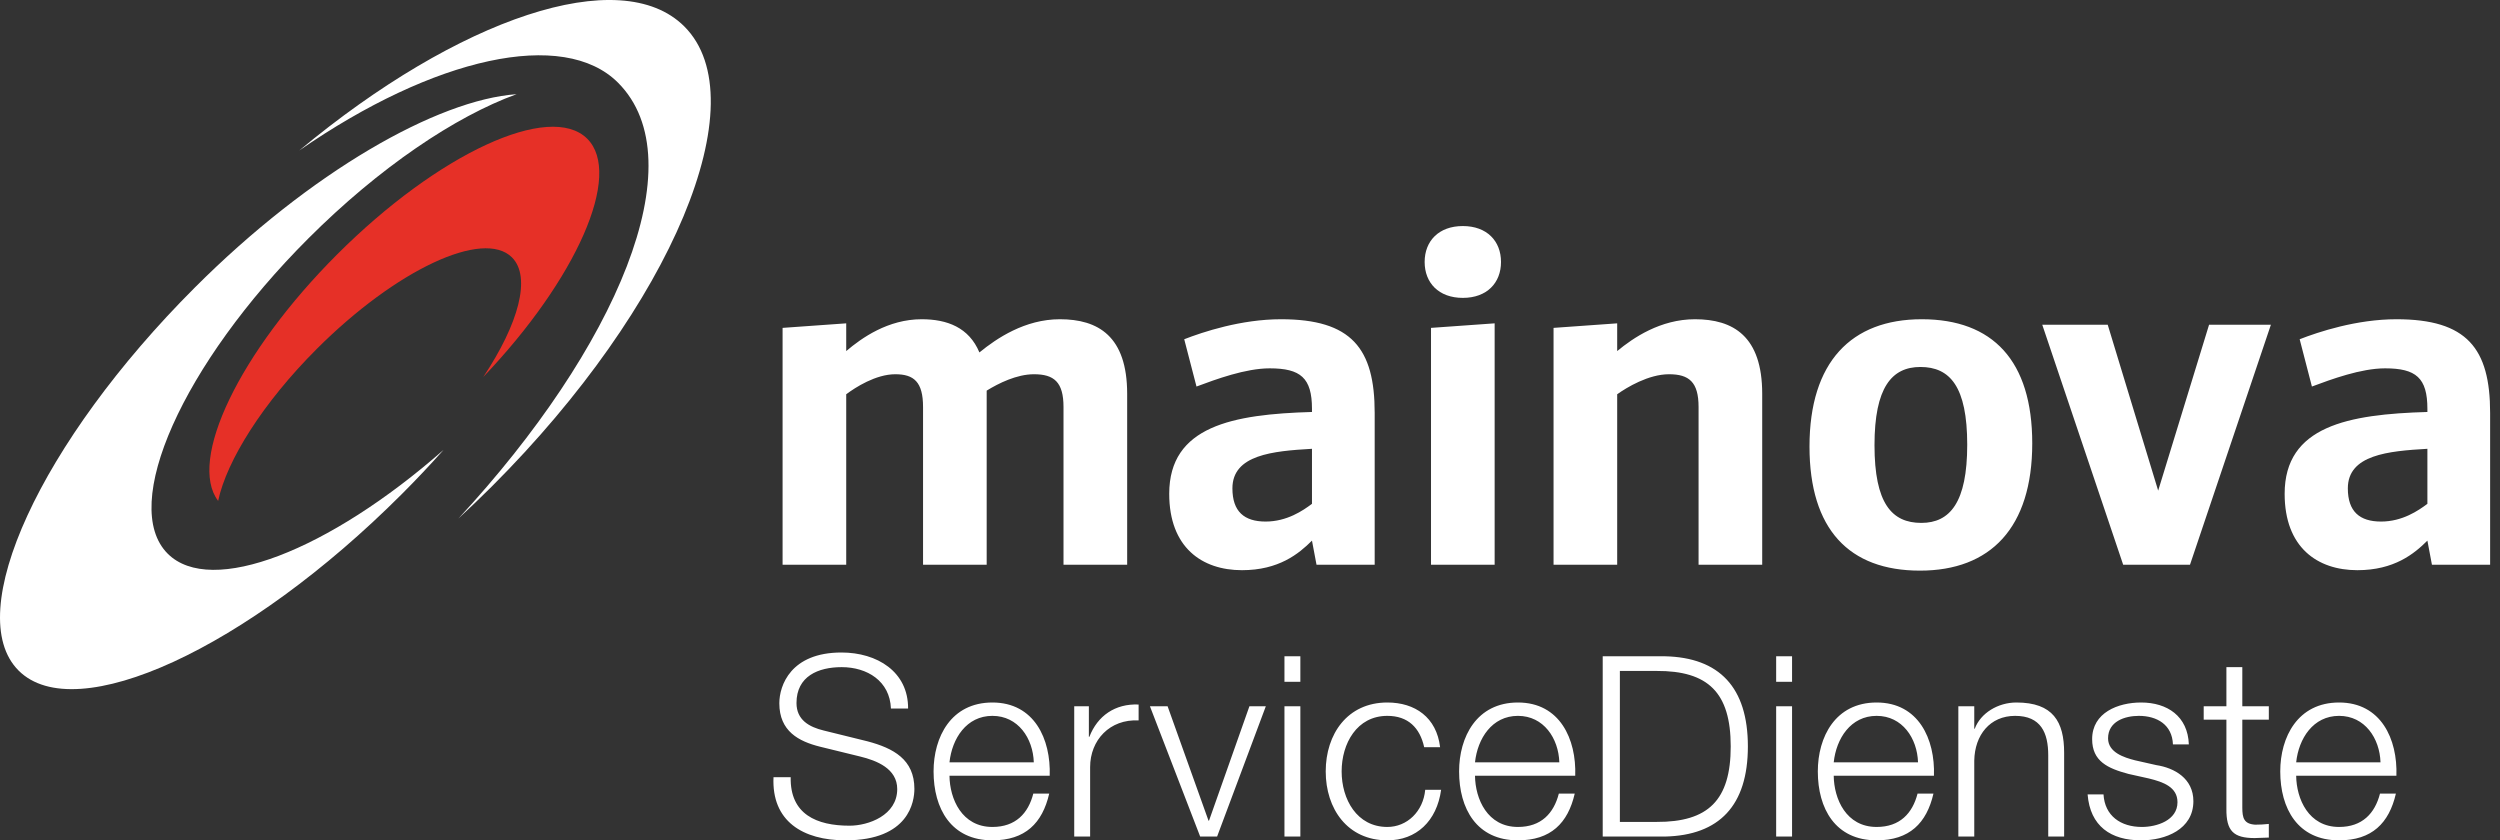 <svg width="119" height="40" viewBox="0 0 119 40" fill="none" xmlns="http://www.w3.org/2000/svg">
<rect x="0" y="0" width="119" height="40" fill="#333333" stroke="none"/>
<g clip-path="url(#clip0_1539_2930)">
<path fill-rule="evenodd" clip-rule="evenodd" d="M50.623 26.881V19.372C50.623 18.182 50.169 17.814 49.217 17.814C48.394 17.814 47.529 18.247 46.966 18.594V26.881H43.937V19.372C43.937 18.182 43.504 17.814 42.617 17.814C41.687 17.814 40.713 18.442 40.28 18.767V26.881H37.251V15.607L40.28 15.391V16.711C41.016 16.084 42.271 15.196 43.872 15.196C45.084 15.196 46.122 15.586 46.62 16.776C47.442 16.105 48.784 15.196 50.45 15.196C52.268 15.196 53.653 15.997 53.653 18.745V26.881H50.623ZM56.369 16.148C57.256 15.802 59.074 15.196 60.978 15.196C64.332 15.196 65.435 16.581 65.435 19.654V26.881H62.666L62.45 25.734C61.822 26.361 60.87 27.141 59.117 27.141C57.213 27.141 55.655 26.059 55.655 23.505C55.655 20.281 58.684 19.718 62.45 19.61V19.459C62.45 17.988 61.908 17.533 60.437 17.533C59.29 17.533 57.884 18.052 56.953 18.399L56.369 16.148ZM62.45 23.982V21.363C60.588 21.471 58.663 21.645 58.663 23.246C58.663 24.349 59.225 24.826 60.242 24.826C61.26 24.826 62.017 24.306 62.45 23.982ZM69.631 14.179C68.484 14.179 67.813 13.465 67.813 12.47C67.813 11.474 68.484 10.76 69.631 10.76C70.777 10.76 71.448 11.474 71.448 12.47C71.448 13.465 70.777 14.179 69.631 14.179ZM68.116 15.607L71.145 15.391V26.881H68.116V15.607ZM80.852 26.881V19.372C80.852 18.182 80.397 17.814 79.445 17.814C78.471 17.814 77.433 18.442 76.978 18.767V26.881H73.949V15.607L76.978 15.391V16.711C77.735 16.084 79.034 15.196 80.679 15.196C82.496 15.196 83.881 15.997 83.881 18.745V26.881H80.852ZM96.735 21.103C96.735 25.128 94.744 27.162 91.39 27.162C88.015 27.162 86.132 25.193 86.132 21.255C86.132 17.23 88.122 15.196 91.477 15.196C94.852 15.196 96.735 17.166 96.735 21.103ZM93.64 21.168C93.64 18.399 92.818 17.468 91.411 17.468C90.048 17.468 89.226 18.442 89.226 21.19C89.226 23.96 90.048 24.89 91.455 24.89C92.818 24.89 93.64 23.917 93.64 21.168ZM97.211 15.456H100.327L102.729 23.354L105.152 15.456H108.095L104.244 26.881H101.063L97.211 15.456ZM109.464 16.148C110.35 15.802 112.168 15.196 114.072 15.196C117.427 15.196 118.53 16.581 118.53 19.654V26.881H115.76L115.544 25.734C114.916 26.361 113.964 27.141 112.211 27.141C110.307 27.141 108.749 26.059 108.749 23.505C108.749 20.281 111.778 19.718 115.544 19.61V19.459C115.544 17.988 115.003 17.533 113.531 17.533C112.384 17.533 110.978 18.052 110.047 18.399L109.464 16.148ZM115.544 23.982V21.363C113.683 21.471 111.757 21.645 111.757 23.246C111.757 24.349 112.32 24.826 113.337 24.826C114.354 24.826 115.111 24.306 115.544 23.982Z" fill="white"/>
<path fill-rule="evenodd" clip-rule="evenodd" d="M14.675 11.352C8.684 17.343 5.688 24.059 7.982 26.354C10.04 28.412 15.655 26.212 21.114 21.414C20.467 22.139 19.8 22.846 19.113 23.532C11.764 30.882 3.603 34.637 0.885 31.919C-1.833 29.201 1.922 21.04 9.271 13.69C14.785 8.177 20.82 4.751 24.59 4.483C21.671 5.543 18.058 7.97 14.675 11.352ZM32.574 1.259C29.536 -1.778 21.813 0.867 14.243 7.165C20.669 2.714 26.827 1.346 29.416 3.934C33.165 7.683 29.316 16.587 21.819 24.683C22.365 24.18 22.901 23.665 23.427 23.14C31.994 14.572 36.09 4.776 32.574 1.259Z" fill="white"/>
<path fill-rule="evenodd" clip-rule="evenodd" d="M27.954 6.605C26.186 4.838 20.854 7.303 16.045 12.113C11.388 16.77 8.928 21.917 10.383 23.843C10.792 21.92 12.513 19.174 15.078 16.609C18.847 12.84 23.007 10.891 24.37 12.253C25.301 13.184 24.686 15.419 23.003 17.944C27.442 13.29 29.652 8.304 27.954 6.605Z" fill="#E63027"/>
<path fill-rule="evenodd" clip-rule="evenodd" d="M37.637 36.996C37.601 38.762 38.874 39.303 40.437 39.303C41.338 39.303 42.708 38.81 42.708 37.56C42.708 36.587 41.735 36.203 40.941 36.01L39.031 35.542C38.021 35.289 37.096 34.809 37.096 33.475C37.096 32.633 37.637 31.059 40.052 31.059C41.747 31.059 43.237 31.972 43.225 33.727H42.408C42.359 32.417 41.278 31.756 40.064 31.756C38.947 31.756 37.913 32.189 37.913 33.463C37.913 34.268 38.514 34.604 39.211 34.773L41.302 35.289C42.516 35.614 43.525 36.143 43.525 37.549C43.525 38.137 43.285 40 40.245 40C38.214 40 36.723 39.087 36.819 36.996H37.637V36.996ZM45.195 36.924C45.207 38.029 45.784 39.363 47.238 39.363C48.344 39.363 48.945 38.714 49.185 37.777H49.942C49.618 39.183 48.801 40 47.238 40C45.267 40 44.438 38.486 44.438 36.719C44.438 35.085 45.267 33.439 47.238 33.439C49.233 33.439 50.026 35.181 49.966 36.924H45.195ZM49.209 36.287C49.173 35.145 48.464 34.075 47.238 34.075C46.001 34.075 45.316 35.157 45.195 36.287H49.209ZM51.133 33.619H51.83V35.073H51.854C52.239 34.075 53.08 33.486 54.198 33.535V34.292C52.828 34.22 51.89 35.229 51.89 36.515V39.82H51.133V33.619ZM54.737 33.619H55.578L57.525 39.063H57.549L59.472 33.619H60.253L57.934 39.82H57.128L54.737 33.619ZM61.14 31.239H61.897V32.453H61.14V31.239ZM61.14 33.619H61.897V39.82H61.14V33.619ZM67.791 35.566C67.587 34.64 67.022 34.075 66.037 34.075C64.583 34.075 63.862 35.398 63.862 36.719C63.862 38.041 64.583 39.363 66.037 39.363C66.974 39.363 67.743 38.63 67.84 37.596H68.597C68.392 39.087 67.419 40 66.037 40C64.138 40 63.104 38.498 63.104 36.719C63.104 34.941 64.138 33.439 66.037 33.439C67.359 33.439 68.38 34.148 68.549 35.566H67.791V35.566ZM70.21 36.924C70.222 38.029 70.799 39.363 72.254 39.363C73.359 39.363 73.96 38.714 74.2 37.777H74.957C74.633 39.183 73.816 40 72.254 40C70.282 40 69.453 38.486 69.453 36.719C69.453 35.085 70.282 33.439 72.254 33.439C74.248 33.439 75.041 35.181 74.981 36.924H70.21ZM74.224 36.287C74.188 35.145 73.479 34.075 72.254 34.075C71.016 34.075 70.331 35.157 70.21 36.287H74.224ZM76.289 31.239H79.257C81.841 31.299 83.199 32.718 83.199 35.529C83.199 38.342 81.841 39.76 79.257 39.82H76.289V31.239ZM77.106 39.123H78.849C81.312 39.135 82.382 38.09 82.382 35.53C82.382 32.97 81.312 31.925 78.849 31.937H77.106V39.123ZM84.545 31.239H85.302V32.453H84.545V31.239ZM84.545 33.619H85.302V39.82H84.545V33.619ZM87.285 36.924C87.297 38.029 87.874 39.363 89.328 39.363C90.434 39.363 91.034 38.714 91.275 37.777H92.032C91.707 39.183 90.89 40 89.328 40C87.357 40 86.528 38.486 86.528 36.719C86.528 35.085 87.357 33.439 89.328 33.439C91.323 33.439 92.116 35.181 92.056 36.924H87.285ZM91.298 36.287C91.262 35.145 90.553 34.075 89.328 34.075C88.09 34.075 87.405 35.157 87.285 36.287H91.298ZM93.217 33.619H93.975V34.688H93.998C94.275 33.943 95.104 33.439 95.981 33.439C97.724 33.439 98.253 34.352 98.253 35.83V39.82H97.496V35.95C97.496 34.881 97.147 34.075 95.921 34.075C94.72 34.075 93.998 34.989 93.975 36.203V39.82H93.217V33.619ZM103.432 35.433C103.396 34.496 102.675 34.075 101.81 34.075C101.137 34.075 100.344 34.34 100.344 35.145C100.344 35.818 101.112 36.059 101.629 36.191L102.639 36.419C103.504 36.551 104.405 37.056 104.405 38.137C104.405 39.483 103.071 40 101.918 40C100.476 40 99.49 39.327 99.37 37.813H100.127C100.187 38.834 100.944 39.363 101.954 39.363C102.663 39.363 103.648 39.051 103.648 38.186C103.648 37.465 102.975 37.224 102.29 37.056L101.316 36.839C100.331 36.575 99.586 36.239 99.586 35.181C99.586 33.919 100.824 33.439 101.918 33.439C103.156 33.439 104.141 34.088 104.189 35.433H103.432ZM106.734 33.619H107.996V34.256H106.734V38.438C106.734 38.93 106.806 39.219 107.347 39.255C107.564 39.255 107.78 39.243 107.996 39.219V39.868C107.768 39.868 107.551 39.892 107.323 39.892C106.314 39.892 105.965 39.555 105.977 38.498V34.256H104.896V33.619H105.977V31.756H106.734V33.619ZM109.298 36.924C109.31 38.029 109.886 39.363 111.34 39.363C112.446 39.363 113.047 38.714 113.287 37.777H114.044C113.72 39.183 112.903 40 111.34 40C109.37 40 108.54 38.486 108.54 36.719C108.54 35.085 109.37 33.439 111.34 33.439C113.336 33.439 114.129 35.181 114.069 36.924H109.298ZM113.312 36.287C113.276 35.145 112.566 34.075 111.34 34.075C110.103 34.075 109.418 35.157 109.298 36.287H113.312Z" fill="white"/>
</g>
<defs>
<clipPath id="clip0_1539_2930">
<rect width="118.53" height="40" fill="white"/>
</clipPath>
</defs>
</svg>
